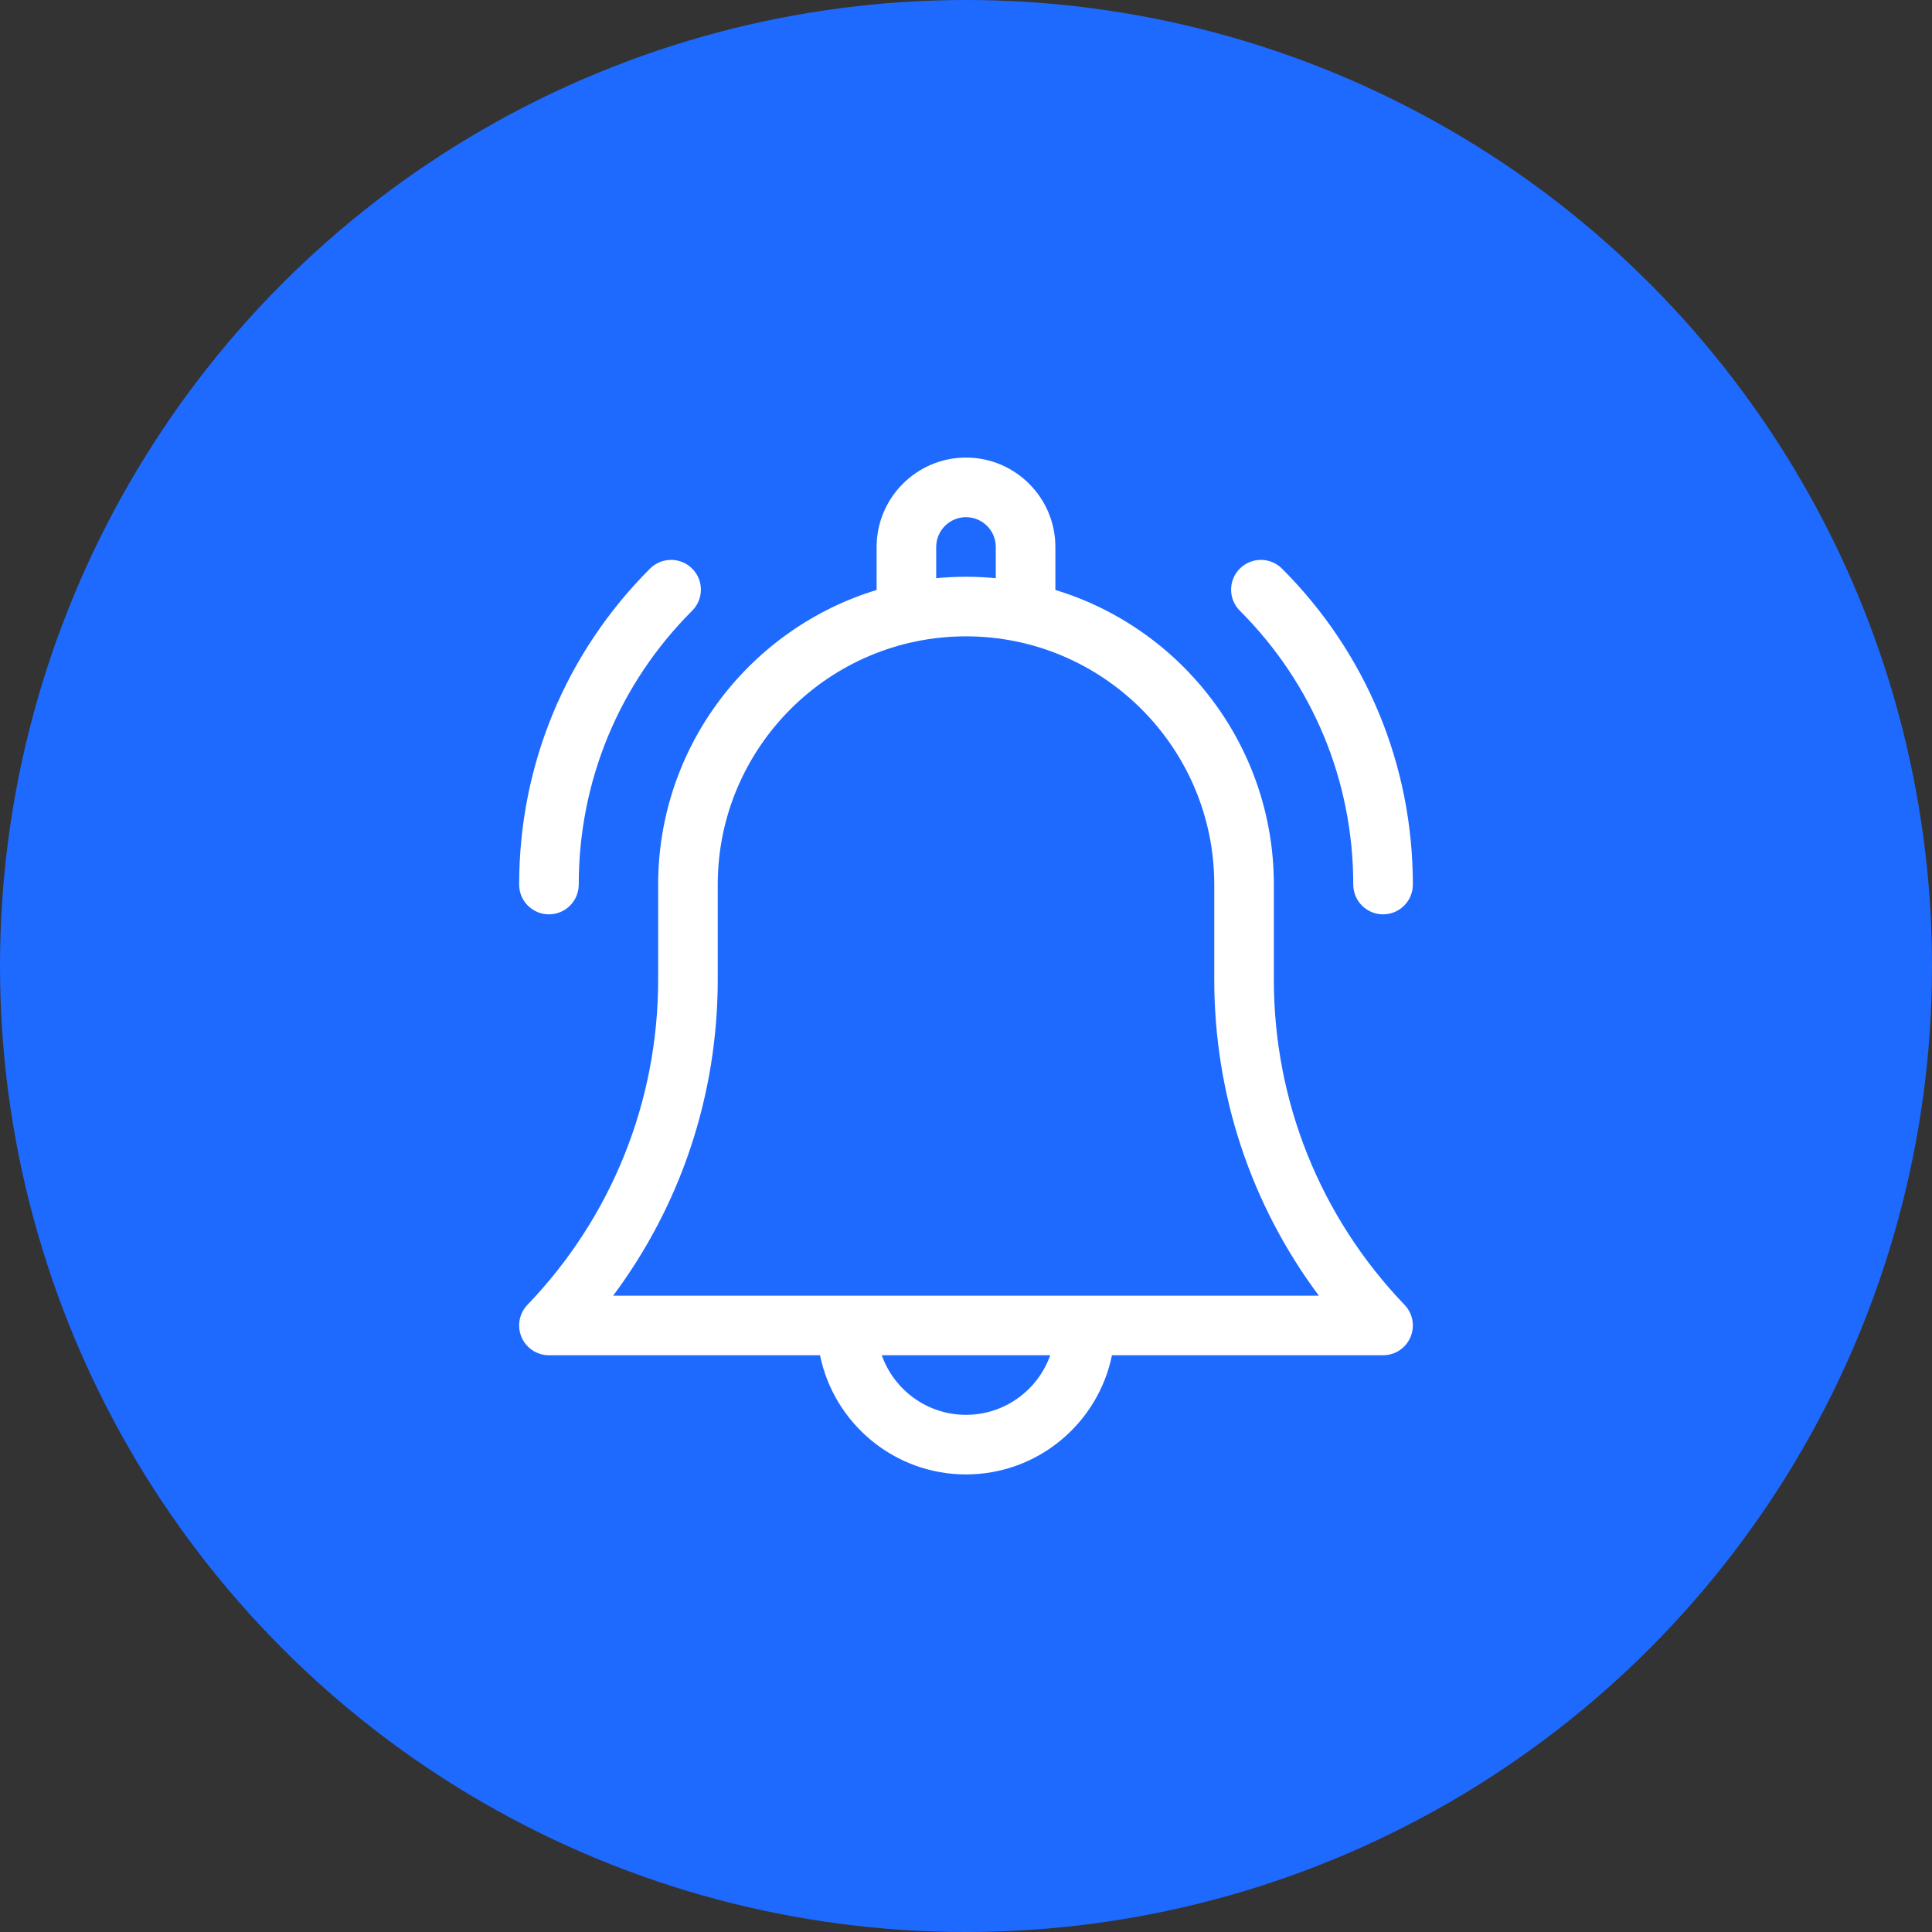 <svg width="38" height="38" viewBox="0 0 38 38" fill="none" xmlns="http://www.w3.org/2000/svg">
<rect x="0" y="0" width="38" height="38" fill="#333333" stroke="none"/>
<circle cx="19" cy="19" r="19" fill="#1E6AFF"/>
<path d="M25.055 19.268V17.398C25.055 14.671 23.242 12.359 20.758 11.604V10.758C20.758 9.789 19.969 9 19 9C18.031 9 17.242 9.789 17.242 10.758V11.604C14.758 12.359 12.945 14.671 12.945 17.398V19.268C12.945 21.664 12.032 23.936 10.374 25.665C10.211 25.834 10.166 26.084 10.258 26.3C10.35 26.516 10.562 26.656 10.797 26.656H16.129C16.401 27.992 17.585 29 19 29C20.415 29 21.599 27.992 21.871 26.656H27.203C27.438 26.656 27.65 26.516 27.742 26.3C27.834 26.084 27.789 25.834 27.626 25.665C25.968 23.936 25.055 21.664 25.055 19.268ZM18.414 10.758C18.414 10.435 18.677 10.172 19 10.172C19.323 10.172 19.586 10.435 19.586 10.758V11.372C19.393 11.354 19.198 11.344 19 11.344C18.802 11.344 18.607 11.354 18.414 11.372V10.758ZM19 27.828C18.236 27.828 17.585 27.338 17.343 26.656H20.657C20.415 27.338 19.764 27.828 19 27.828ZM12.06 25.484C13.394 23.696 14.117 21.531 14.117 19.268V17.398C14.117 14.706 16.308 12.516 19 12.516C21.692 12.516 23.883 14.706 23.883 17.398V19.268C23.883 21.531 24.606 23.696 25.94 25.484H12.06Z" fill="white"/>
<path d="M26.617 17.398C26.617 17.722 26.88 17.984 27.203 17.984C27.527 17.984 27.789 17.722 27.789 17.398C27.789 15.051 26.875 12.844 25.215 11.184C24.986 10.955 24.615 10.955 24.386 11.184C24.157 11.412 24.157 11.783 24.386 12.012C25.825 13.451 26.617 15.364 26.617 17.398Z" fill="white"/>
<path d="M10.797 17.984C11.12 17.984 11.383 17.722 11.383 17.398C11.383 15.364 12.175 13.451 13.614 12.012C13.843 11.783 13.843 11.412 13.614 11.184C13.385 10.955 13.014 10.955 12.785 11.184C11.125 12.844 10.211 15.051 10.211 17.398C10.211 17.722 10.473 17.984 10.797 17.984Z" fill="white"/>
</svg>
